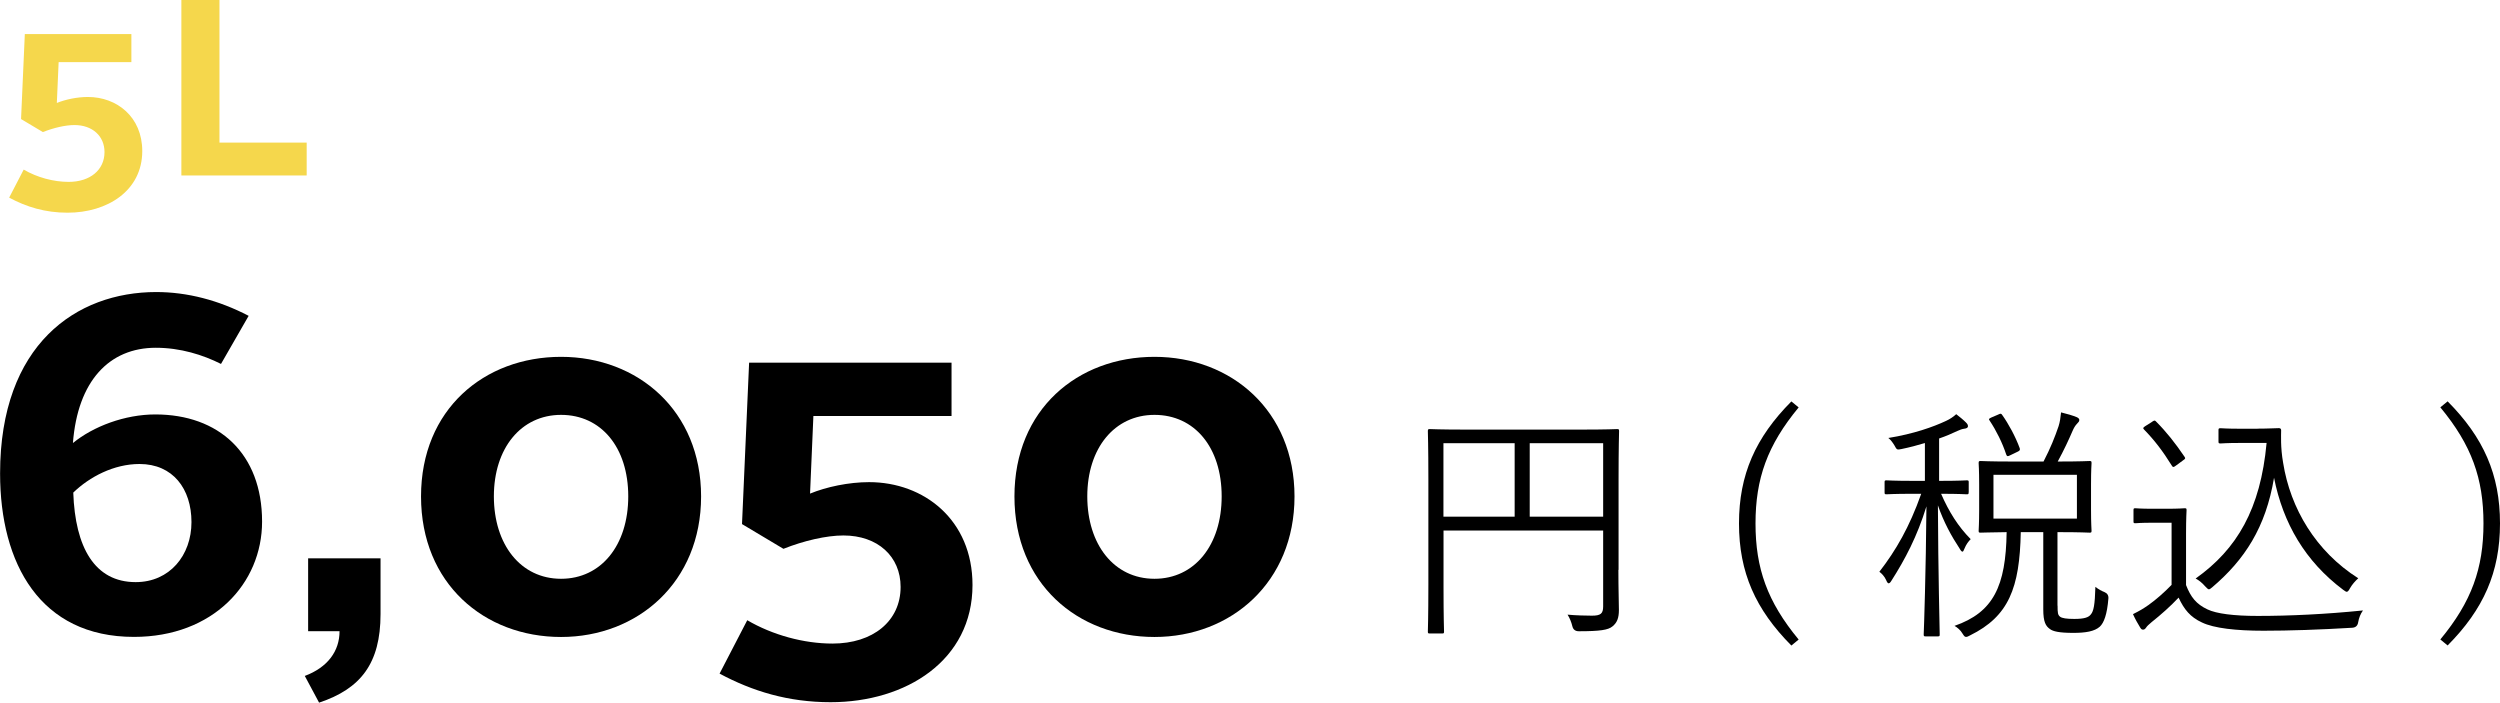 <?xml version="1.0" encoding="UTF-8"?><svg id="_レイヤー_2" xmlns="http://www.w3.org/2000/svg" viewBox="0 0 292.08 82.09"><defs><style>.cls-1{fill:#f5d74c;}</style></defs><g id="_デザイン"><path class="cls-1" d="M2.78,19.82c1.55.91,3.48,1.43,5.24,1.43,2.49,0,4.19-1.38,4.19-3.48,0-1.87-1.41-3.16-3.51-3.16-1.05,0-2.43.32-3.69.82l-2.55-1.52.44-9.93h12.45v3.28H6.85l-.21,4.77c1-.41,2.37-.7,3.63-.7,3.37,0,6.35,2.31,6.35,6.32,0,4.63-4.07,7.2-8.73,7.2-2.61,0-4.8-.67-6.82-1.76l1.7-3.28Z"/><path class="cls-1" d="M21.19,0h4.45v16.66h10.19v3.84h-14.64V0Z"/><path d="M18.25,34.12c3.62,0,7.29.95,10.8,2.78l-3.23,5.62c-2.11-1.06-4.73-1.89-7.62-1.89-5.45,0-9.13,3.9-9.68,11.13,2.39-1.95,6.07-3.34,9.63-3.34,7.4,0,12.47,4.56,12.47,12.52,0,7.23-5.73,13.47-14.97,13.47-10.96,0-15.64-8.57-15.64-19.09,0-15.08,8.9-21.2,18.25-21.2ZM15.86,68.01c3.95,0,6.51-3.12,6.51-7.01s-2.17-6.79-6.07-6.79c-3,0-5.84,1.5-7.74,3.34.22,6.4,2.5,10.46,7.29,10.46Z"/><path d="M36,65.23h8.46v6.51c0,5.79-2.34,8.74-7.18,10.35l-1.67-3.12c2.67-1,4.06-2.89,4.06-5.23h-3.67v-8.51Z"/><path d="M65.55,41.69c8.96,0,16.36,6.29,16.36,16.31s-7.4,16.42-16.36,16.42-16.36-6.23-16.36-16.42,7.4-16.31,16.36-16.31ZM65.55,67.62c4.67,0,7.85-3.9,7.85-9.63s-3.17-9.52-7.85-9.52-7.85,3.9-7.85,9.52,3.12,9.63,7.85,9.63Z"/><path d="M87.3,72.46c2.95,1.73,6.62,2.73,9.96,2.73,4.73,0,7.96-2.62,7.96-6.62,0-3.56-2.67-6.01-6.68-6.01-2,0-4.62.61-7.01,1.56l-4.84-2.89.83-18.86h23.65v6.23h-16.14l-.39,9.07c1.89-.78,4.51-1.34,6.9-1.34,6.4,0,12.08,4.4,12.08,12.02,0,8.79-7.74,13.69-16.58,13.69-4.95,0-9.13-1.28-12.97-3.34l3.23-6.23Z"/><path d="M134.88,41.69c8.96,0,16.36,6.29,16.36,16.31s-7.4,16.42-16.36,16.42-16.36-6.23-16.36-16.42,7.4-16.31,16.36-16.31ZM134.88,67.62c4.67,0,7.85-3.9,7.85-9.63s-3.17-9.52-7.85-9.52-7.85,3.9-7.85,9.52,3.12,9.63,7.85,9.63Z"/><path d="M189.08,66.57c0,2.37.06,3.75.06,4.69s-.21,1.49-.76,1.93c-.5.41-1.44.56-3.92.56q-.62,0-.76-.59c-.12-.5-.32-.97-.56-1.35.91.09,2.23.12,2.84.12,1.02,0,1.32-.23,1.32-1.08v-8.87h-18.65v6.68c0,3.46.06,4.98.06,5.12,0,.21-.03.23-.23.23h-1.43c-.21,0-.23-.03-.23-.23,0-.18.06-1.67.06-5.5v-12.36c0-3.84-.06-5.39-.06-5.53,0-.23.03-.26.23-.26.18,0,1.17.06,4.13.06h13.65c2.93,0,3.95-.06,4.1-.06.21,0,.23.03.23.26,0,.15-.06,1.84-.06,5.59v10.6ZM176.96,51.78h-8.32v8.58h8.32v-8.58ZM187.3,51.78h-8.58v8.58h8.58v-8.58Z"/><path d="M210.14,47.6c-3.66,4.42-5.04,8.32-5.04,13.56s1.38,9.14,5.04,13.56l-.85.7c-4.19-4.22-6.12-8.55-6.12-14.26s1.93-10.04,6.12-14.26l.85.7Z"/><path d="M230,57.52c0,.21-.03.23-.23.23-.15,0-.82-.06-2.99-.06.94,2.14,1.99,3.81,3.46,5.3-.26.26-.53.61-.73,1.11-.09.23-.15.35-.23.35s-.18-.09-.29-.29c-1.02-1.55-1.9-3.16-2.58-5.12.03,7.88.21,14.47.21,15.08,0,.21-.03.23-.23.23h-1.41c-.2,0-.23-.03-.23-.23.03-.61.26-7.38.32-14.96-1.08,3.51-2.49,6.18-4.1,8.7-.12.21-.23.29-.32.29s-.18-.12-.29-.38c-.18-.41-.5-.76-.79-.97,1.93-2.49,3.51-5.21,4.89-9.11h-1.03c-2.2,0-2.84.06-3.02.06-.21,0-.23-.03-.23-.23v-1.17c0-.21.03-.23.23-.23.18,0,.82.06,3.02.06h1.46v-4.42c-.85.26-1.76.5-2.72.7-.56.12-.56.09-.85-.44-.2-.32-.41-.62-.7-.85,2.93-.47,5.24-1.29,6.73-1.99.47-.21.88-.5,1.2-.79.41.32.79.62,1.14.97.18.18.23.29.23.44,0,.18-.18.26-.44.29-.23.03-.5.12-.79.26-.67.32-1.38.62-2.14.88v4.95h.21c2.2,0,2.87-.06,3.02-.06.21,0,.23.03.23.23v1.17ZM240.39,70.76c0,.85.03,1.08.29,1.29.23.18.76.26,1.67.26,1.17,0,1.67-.18,1.93-.53.32-.38.47-1.08.53-3.22.35.29.76.5,1.05.61q.5.21.47.73c-.15,1.9-.53,2.87-1,3.31-.62.56-1.67.73-3.1.73-1.67,0-2.37-.18-2.72-.44-.5-.35-.79-.82-.79-2.31v-9.02h-2.63c-.12,6.53-1.41,9.84-5.92,12.06-.21.12-.35.18-.47.18-.15,0-.23-.09-.41-.38-.23-.41-.62-.73-.94-.91,4.54-1.58,6-4.63,6.09-10.95-2.14.03-2.93.06-3.04.06-.21,0-.23-.03-.23-.23,0-.18.06-.79.06-2.46v-2.96c0-1.73-.06-2.31-.06-2.46,0-.23.03-.26.23-.26.15,0,1.02.06,3.63.06h3.72c.82-1.58,1.32-2.84,1.76-4.13.15-.47.23-1,.29-1.61.64.15,1.41.38,1.84.56.18.09.29.18.29.32,0,.18-.09.26-.26.44-.21.21-.38.5-.53.85-.44,1.02-.97,2.17-1.73,3.57h.09c2.64,0,3.48-.06,3.63-.06.21,0,.23.03.23.26,0,.15-.06.73-.06,2.46v2.96c0,1.67.06,2.28.06,2.46,0,.21-.03.23-.23.23-.15,0-1-.06-3.63-.06h-.12v8.58ZM233.48,48.42c.26-.12.32-.12.44.06.73,1.02,1.55,2.52,2.05,3.89.06.21,0,.29-.26.41l-.85.41c-.29.15-.38.15-.47-.09-.44-1.35-1.17-2.81-1.93-3.95-.15-.21-.09-.23.21-.38l.82-.35ZM242.65,55.47h-9.75v5.12h9.75v-5.12Z"/><path d="M255.39,68.33c.56,1.44,1.2,2.25,2.52,2.87,1.05.5,3.07.76,5.86.76,3.75,0,7.96-.2,12.3-.64-.29.41-.47.85-.56,1.38q-.09.59-.67.64c-3.81.23-7.41.35-10.39.35-3.19,0-5.8-.29-7.2-.97-1.35-.62-2.08-1.52-2.72-2.9-.94,1-2.02,1.96-3.16,2.87-.35.29-.53.47-.62.61-.12.18-.23.26-.35.26s-.21,0-.35-.23c-.29-.47-.59-1-.85-1.58.82-.41,1.2-.64,1.79-1.05.88-.62,1.87-1.49,2.72-2.37v-7.26h-2.17c-1.55,0-1.9.06-2.05.06-.21,0-.23-.03-.23-.23v-1.29c0-.21.03-.23.23-.23.15,0,.5.06,2.05.06h1.58c1.52,0,1.96-.06,2.11-.06.21,0,.23.03.23.23,0,.15-.06.88-.06,2.75v5.97ZM251.41,49.29c.29-.18.32-.21.47-.06,1.2,1.2,2.25,2.52,3.34,4.13.12.18.12.23-.15.41l-.76.56c-.38.29-.44.29-.58.06-1.05-1.7-2.05-2.99-3.22-4.19-.15-.15-.17-.23.12-.41l.79-.5ZM263.76,50.08c1.23,0,2.14-.06,2.49-.06.18,0,.26.09.26.26,0,.5-.09,1.96.23,3.78.85,5.36,3.84,10.37,8.78,13.5-.35.32-.7.7-.97,1.17-.15.29-.26.41-.38.41-.09,0-.21-.09-.41-.23-4.45-3.34-7.03-7.79-8.08-13.09-.97,5.8-3.43,9.57-7.23,12.8-.18.15-.29.23-.38.23-.12,0-.2-.12-.44-.35-.35-.41-.76-.73-1.11-.91,4.83-3.43,7.58-8.11,8.29-15.84h-3.05c-1.7,0-2.17.06-2.31.06-.23,0-.26-.03-.26-.23v-1.32c0-.2.03-.23.26-.23.15,0,.61.06,2.31.06h1.99Z"/><path d="M285.96,46.89c4.19,4.22,6.12,8.55,6.12,14.26s-1.93,10.04-6.12,14.26l-.85-.7c3.66-4.42,5.04-8.32,5.04-13.56s-1.38-9.14-5.04-13.56l.85-.7Z"/></g></svg>